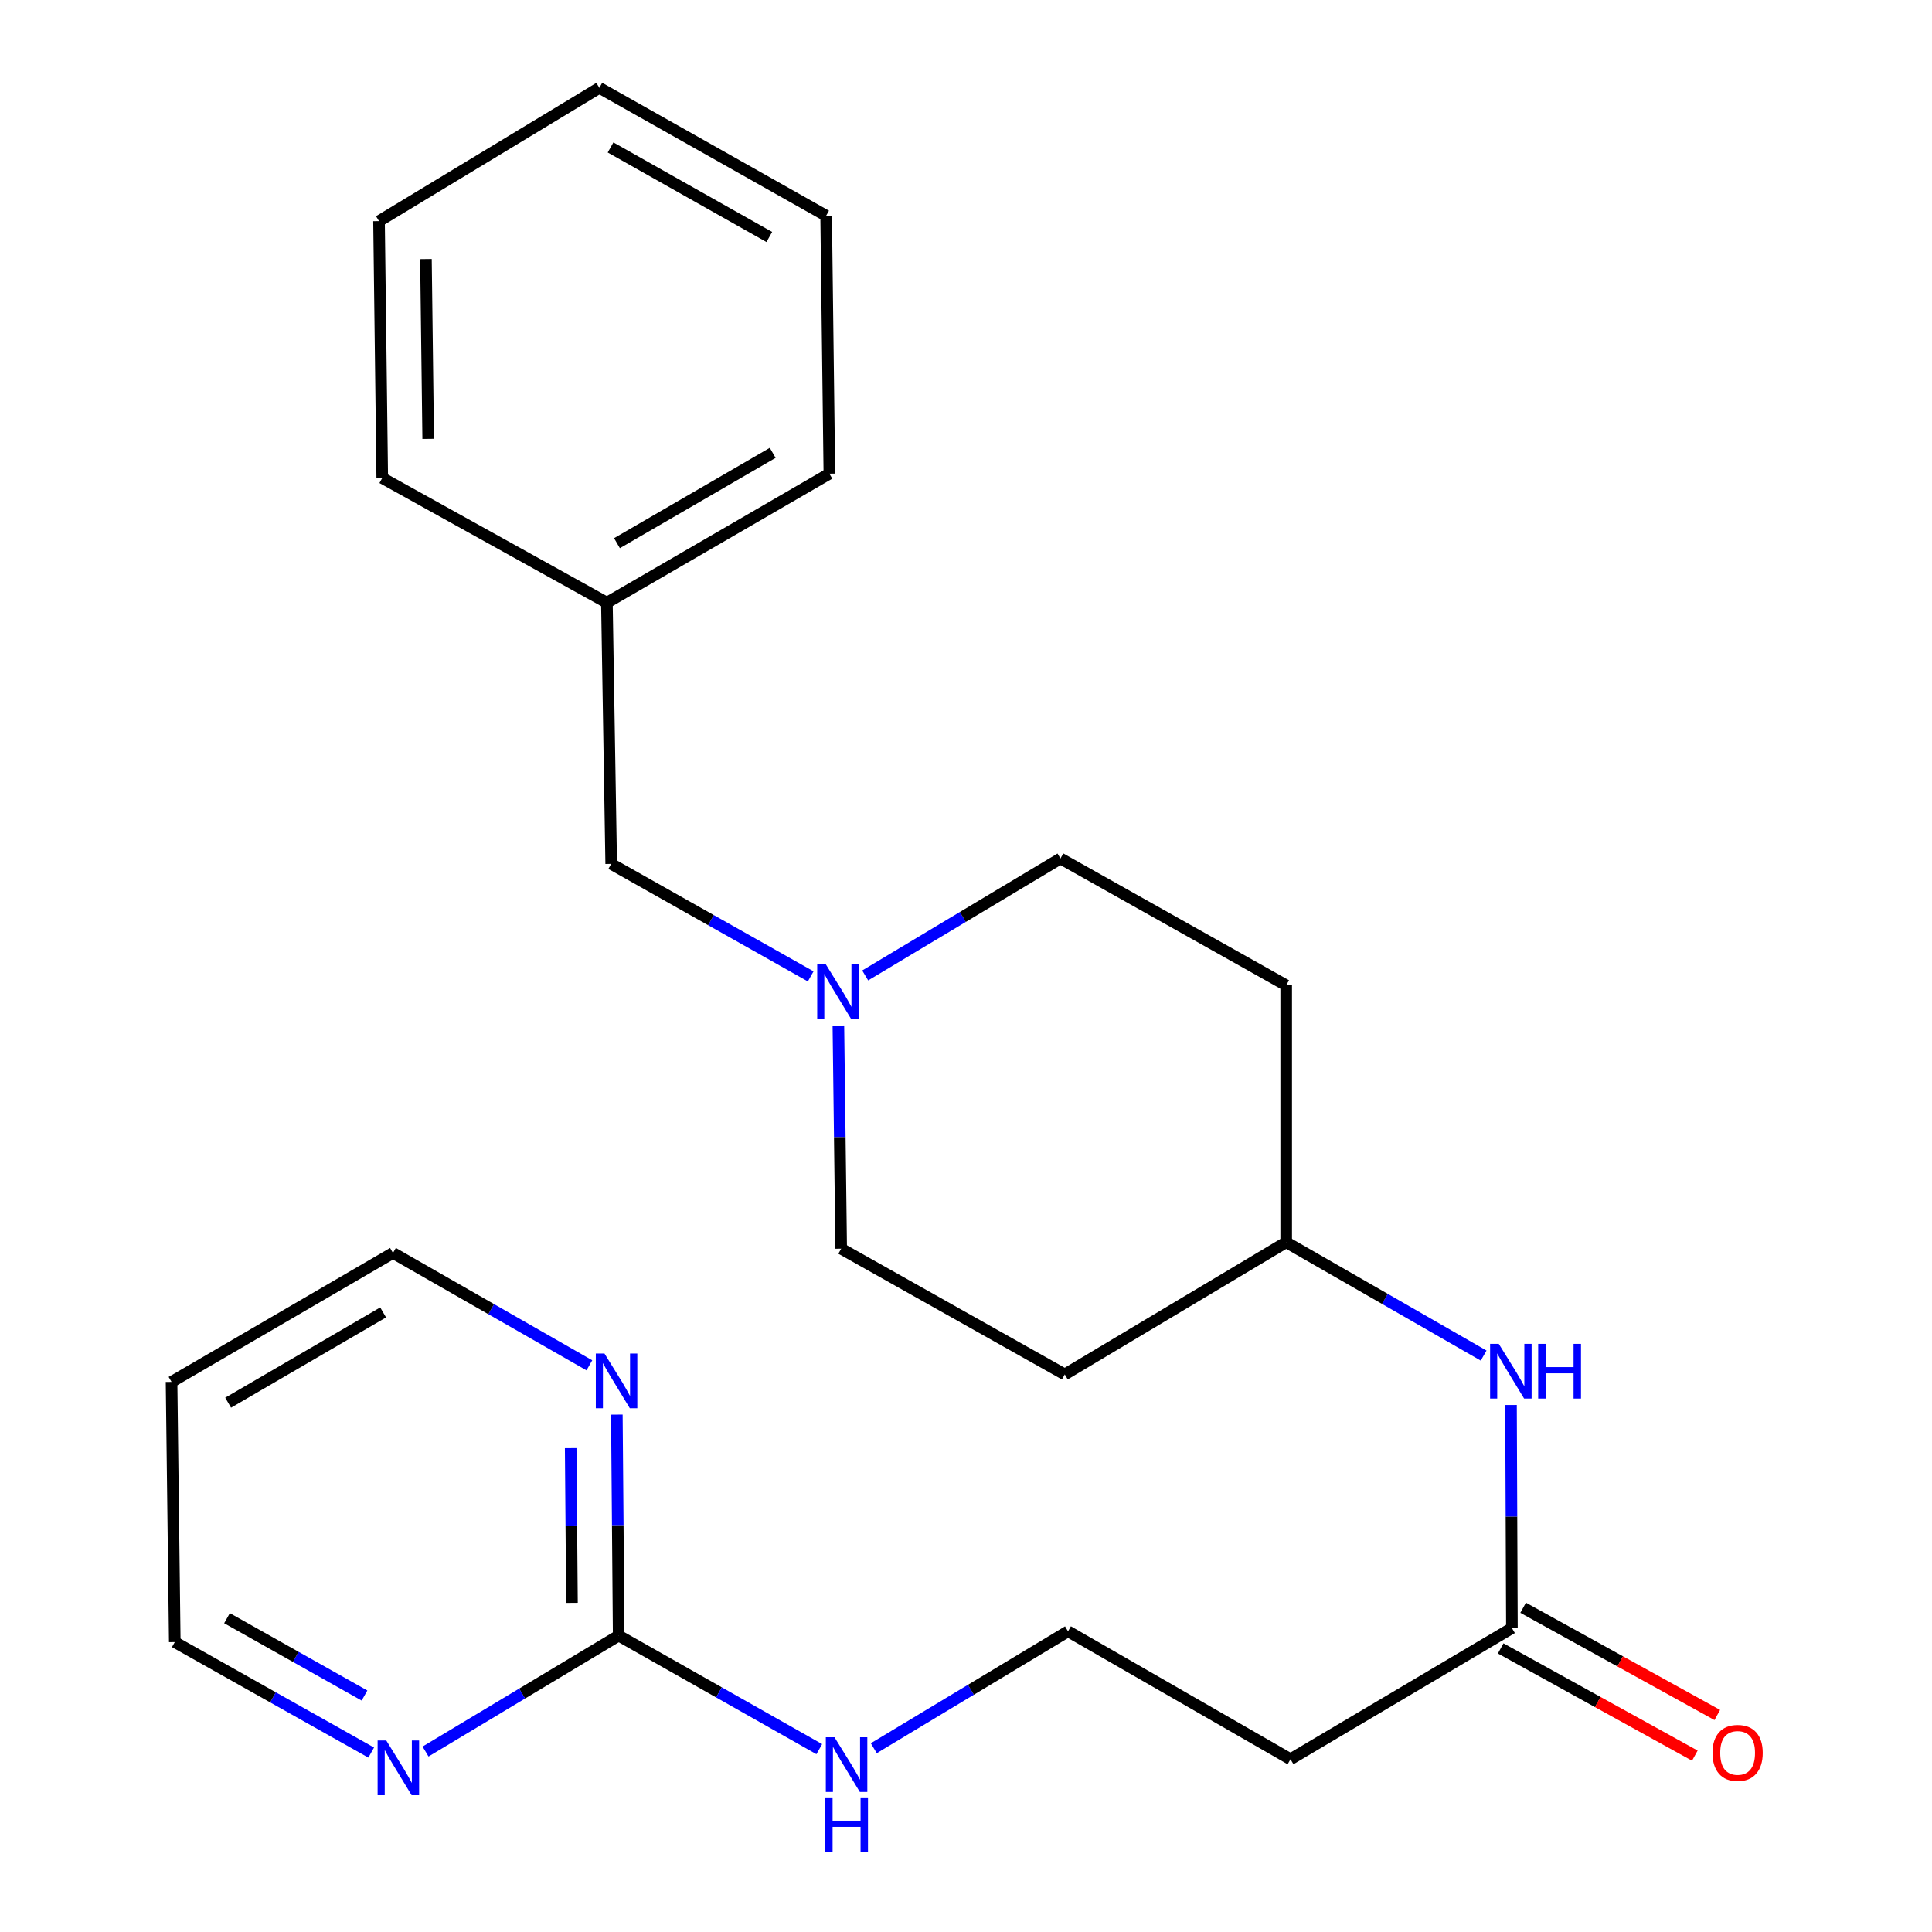 <?xml version='1.0' encoding='iso-8859-1'?>
<svg version='1.1' baseProfile='full'
              xmlns='http://www.w3.org/2000/svg'
                      xmlns:rdkit='http://www.rdkit.org/xml'
                      xmlns:xlink='http://www.w3.org/1999/xlink'
                  xml:space='preserve'
width='1000px' height='1000px' viewBox='0 0 1000 1000'>
<!-- END OF HEADER -->
<rect style='opacity:1.0;fill:#FFFFFF;stroke:none' width='1000' height='1000' x='0' y='0'> </rect>
<path class='bond-2' d='M 320.225,846.593 L 319.75,789.398' style='fill:none;fill-rule:evenodd;stroke:#000000;stroke-width:6px;stroke-linecap:butt;stroke-linejoin:miter;stroke-opacity:1' />
<path class='bond-2' d='M 319.75,789.398 L 319.275,732.204' style='fill:none;fill-rule:evenodd;stroke:#0000FF;stroke-width:6px;stroke-linecap:butt;stroke-linejoin:miter;stroke-opacity:1' />
<path class='bond-2' d='M 296.049,829.634 L 295.716,789.598' style='fill:none;fill-rule:evenodd;stroke:#000000;stroke-width:6px;stroke-linecap:butt;stroke-linejoin:miter;stroke-opacity:1' />
<path class='bond-2' d='M 295.716,789.598 L 295.384,749.562' style='fill:none;fill-rule:evenodd;stroke:#0000FF;stroke-width:6px;stroke-linecap:butt;stroke-linejoin:miter;stroke-opacity:1' />
<path class='bond-3' d='M 320.225,846.593 L 270.242,876.594' style='fill:none;fill-rule:evenodd;stroke:#000000;stroke-width:6px;stroke-linecap:butt;stroke-linejoin:miter;stroke-opacity:1' />
<path class='bond-3' d='M 270.242,876.594 L 220.258,906.596' style='fill:none;fill-rule:evenodd;stroke:#0000FF;stroke-width:6px;stroke-linecap:butt;stroke-linejoin:miter;stroke-opacity:1' />
<path class='bond-7' d='M 320.225,846.593 L 372.14,875.976' style='fill:none;fill-rule:evenodd;stroke:#000000;stroke-width:6px;stroke-linecap:butt;stroke-linejoin:miter;stroke-opacity:1' />
<path class='bond-7' d='M 372.14,875.976 L 424.055,905.36' style='fill:none;fill-rule:evenodd;stroke:#0000FF;stroke-width:6px;stroke-linecap:butt;stroke-linejoin:miter;stroke-opacity:1' />
<path class='bond-0' d='M 447.82,504.892 L 498.355,474.623' style='fill:none;fill-rule:evenodd;stroke:#0000FF;stroke-width:6px;stroke-linecap:butt;stroke-linejoin:miter;stroke-opacity:1' />
<path class='bond-0' d='M 498.355,474.623 L 548.891,444.354' style='fill:none;fill-rule:evenodd;stroke:#000000;stroke-width:6px;stroke-linecap:butt;stroke-linejoin:miter;stroke-opacity:1' />
<path class='bond-8' d='M 419.615,505.378 L 367.984,476.262' style='fill:none;fill-rule:evenodd;stroke:#0000FF;stroke-width:6px;stroke-linecap:butt;stroke-linejoin:miter;stroke-opacity:1' />
<path class='bond-8' d='M 367.984,476.262 L 316.353,447.145' style='fill:none;fill-rule:evenodd;stroke:#000000;stroke-width:6px;stroke-linecap:butt;stroke-linejoin:miter;stroke-opacity:1' />
<path class='bond-25' d='M 433.943,530.819 L 434.668,588.567' style='fill:none;fill-rule:evenodd;stroke:#0000FF;stroke-width:6px;stroke-linecap:butt;stroke-linejoin:miter;stroke-opacity:1' />
<path class='bond-25' d='M 434.668,588.567 L 435.393,646.315' style='fill:none;fill-rule:evenodd;stroke:#000000;stroke-width:6px;stroke-linecap:butt;stroke-linejoin:miter;stroke-opacity:1' />
<path class='bond-1' d='M 782.564,842.694 L 667.957,910.579' style='fill:none;fill-rule:evenodd;stroke:#000000;stroke-width:6px;stroke-linecap:butt;stroke-linejoin:miter;stroke-opacity:1' />
<path class='bond-4' d='M 782.564,842.694 L 782.326,784.959' style='fill:none;fill-rule:evenodd;stroke:#000000;stroke-width:6px;stroke-linecap:butt;stroke-linejoin:miter;stroke-opacity:1' />
<path class='bond-4' d='M 782.326,784.959 L 782.089,727.224' style='fill:none;fill-rule:evenodd;stroke:#0000FF;stroke-width:6px;stroke-linecap:butt;stroke-linejoin:miter;stroke-opacity:1' />
<path class='bond-6' d='M 776.753,853.213 L 826.997,880.967' style='fill:none;fill-rule:evenodd;stroke:#000000;stroke-width:6px;stroke-linecap:butt;stroke-linejoin:miter;stroke-opacity:1' />
<path class='bond-6' d='M 826.997,880.967 L 877.24,908.722' style='fill:none;fill-rule:evenodd;stroke:#FF0000;stroke-width:6px;stroke-linecap:butt;stroke-linejoin:miter;stroke-opacity:1' />
<path class='bond-6' d='M 788.375,832.174 L 838.618,859.929' style='fill:none;fill-rule:evenodd;stroke:#000000;stroke-width:6px;stroke-linecap:butt;stroke-linejoin:miter;stroke-opacity:1' />
<path class='bond-6' d='M 838.618,859.929 L 888.862,887.684' style='fill:none;fill-rule:evenodd;stroke:#FF0000;stroke-width:6px;stroke-linecap:butt;stroke-linejoin:miter;stroke-opacity:1' />
<path class='bond-18' d='M 305.057,706.695 L 254.23,677.613' style='fill:none;fill-rule:evenodd;stroke:#0000FF;stroke-width:6px;stroke-linecap:butt;stroke-linejoin:miter;stroke-opacity:1' />
<path class='bond-18' d='M 254.23,677.613 L 203.402,648.531' style='fill:none;fill-rule:evenodd;stroke:#000000;stroke-width:6px;stroke-linecap:butt;stroke-linejoin:miter;stroke-opacity:1' />
<path class='bond-17' d='M 192.133,907.131 L 141.299,878.537' style='fill:none;fill-rule:evenodd;stroke:#0000FF;stroke-width:6px;stroke-linecap:butt;stroke-linejoin:miter;stroke-opacity:1' />
<path class='bond-17' d='M 141.299,878.537 L 90.465,849.944' style='fill:none;fill-rule:evenodd;stroke:#000000;stroke-width:6px;stroke-linecap:butt;stroke-linejoin:miter;stroke-opacity:1' />
<path class='bond-17' d='M 188.666,877.604 L 153.082,857.589' style='fill:none;fill-rule:evenodd;stroke:#0000FF;stroke-width:6px;stroke-linecap:butt;stroke-linejoin:miter;stroke-opacity:1' />
<path class='bond-17' d='M 153.082,857.589 L 117.498,837.574' style='fill:none;fill-rule:evenodd;stroke:#000000;stroke-width:6px;stroke-linecap:butt;stroke-linejoin:miter;stroke-opacity:1' />
<path class='bond-11' d='M 767.924,701.65 L 716.826,672.313' style='fill:none;fill-rule:evenodd;stroke:#0000FF;stroke-width:6px;stroke-linecap:butt;stroke-linejoin:miter;stroke-opacity:1' />
<path class='bond-11' d='M 716.826,672.313 L 665.728,642.977' style='fill:none;fill-rule:evenodd;stroke:#000000;stroke-width:6px;stroke-linecap:butt;stroke-linejoin:miter;stroke-opacity:1' />
<path class='bond-5' d='M 667.957,910.579 L 552.803,844.363' style='fill:none;fill-rule:evenodd;stroke:#000000;stroke-width:6px;stroke-linecap:butt;stroke-linejoin:miter;stroke-opacity:1' />
<path class='bond-14' d='M 452.268,904.878 L 502.536,874.62' style='fill:none;fill-rule:evenodd;stroke:#0000FF;stroke-width:6px;stroke-linecap:butt;stroke-linejoin:miter;stroke-opacity:1' />
<path class='bond-14' d='M 502.536,874.62 L 552.803,844.363' style='fill:none;fill-rule:evenodd;stroke:#000000;stroke-width:6px;stroke-linecap:butt;stroke-linejoin:miter;stroke-opacity:1' />
<path class='bond-15' d='M 316.353,447.145 L 314.123,311.949' style='fill:none;fill-rule:evenodd;stroke:#000000;stroke-width:6px;stroke-linecap:butt;stroke-linejoin:miter;stroke-opacity:1' />
<path class='bond-9' d='M 551.121,711.409 L 665.728,642.977' style='fill:none;fill-rule:evenodd;stroke:#000000;stroke-width:6px;stroke-linecap:butt;stroke-linejoin:miter;stroke-opacity:1' />
<path class='bond-13' d='M 551.121,711.409 L 435.393,646.315' style='fill:none;fill-rule:evenodd;stroke:#000000;stroke-width:6px;stroke-linecap:butt;stroke-linejoin:miter;stroke-opacity:1' />
<path class='bond-10' d='M 665.728,509.997 L 665.728,642.977' style='fill:none;fill-rule:evenodd;stroke:#000000;stroke-width:6px;stroke-linecap:butt;stroke-linejoin:miter;stroke-opacity:1' />
<path class='bond-12' d='M 665.728,509.997 L 548.891,444.354' style='fill:none;fill-rule:evenodd;stroke:#000000;stroke-width:6px;stroke-linecap:butt;stroke-linejoin:miter;stroke-opacity:1' />
<path class='bond-19' d='M 314.123,311.949 L 429.277,245.172' style='fill:none;fill-rule:evenodd;stroke:#000000;stroke-width:6px;stroke-linecap:butt;stroke-linejoin:miter;stroke-opacity:1' />
<path class='bond-19' d='M 319.339,281.14 L 399.947,234.396' style='fill:none;fill-rule:evenodd;stroke:#000000;stroke-width:6px;stroke-linecap:butt;stroke-linejoin:miter;stroke-opacity:1' />
<path class='bond-20' d='M 314.123,311.949 L 197.847,247.401' style='fill:none;fill-rule:evenodd;stroke:#000000;stroke-width:6px;stroke-linecap:butt;stroke-linejoin:miter;stroke-opacity:1' />
<path class='bond-16' d='M 88.796,715.282 L 90.465,849.944' style='fill:none;fill-rule:evenodd;stroke:#000000;stroke-width:6px;stroke-linecap:butt;stroke-linejoin:miter;stroke-opacity:1' />
<path class='bond-24' d='M 88.796,715.282 L 203.402,648.531' style='fill:none;fill-rule:evenodd;stroke:#000000;stroke-width:6px;stroke-linecap:butt;stroke-linejoin:miter;stroke-opacity:1' />
<path class='bond-24' d='M 118.083,726.038 L 198.308,679.313' style='fill:none;fill-rule:evenodd;stroke:#000000;stroke-width:6px;stroke-linecap:butt;stroke-linejoin:miter;stroke-opacity:1' />
<path class='bond-22' d='M 429.277,245.172 L 427.608,111.657' style='fill:none;fill-rule:evenodd;stroke:#000000;stroke-width:6px;stroke-linecap:butt;stroke-linejoin:miter;stroke-opacity:1' />
<path class='bond-21' d='M 197.847,247.401 L 196.178,114.448' style='fill:none;fill-rule:evenodd;stroke:#000000;stroke-width:6px;stroke-linecap:butt;stroke-linejoin:miter;stroke-opacity:1' />
<path class='bond-21' d='M 221.63,227.157 L 220.462,134.089' style='fill:none;fill-rule:evenodd;stroke:#000000;stroke-width:6px;stroke-linecap:butt;stroke-linejoin:miter;stroke-opacity:1' />
<path class='bond-23' d='M 196.178,114.448 L 310.224,45.455' style='fill:none;fill-rule:evenodd;stroke:#000000;stroke-width:6px;stroke-linecap:butt;stroke-linejoin:miter;stroke-opacity:1' />
<path class='bond-26' d='M 427.608,111.657 L 310.224,45.455' style='fill:none;fill-rule:evenodd;stroke:#000000;stroke-width:6px;stroke-linecap:butt;stroke-linejoin:miter;stroke-opacity:1' />
<path class='bond-26' d='M 398.193,122.662 L 316.025,76.32' style='fill:none;fill-rule:evenodd;stroke:#000000;stroke-width:6px;stroke-linecap:butt;stroke-linejoin:miter;stroke-opacity:1' />
<path  class='atom-1' d='M 427.464 499.175
L 436.744 514.175
Q 437.664 515.655, 439.144 518.335
Q 440.624 521.015, 440.704 521.175
L 440.704 499.175
L 444.464 499.175
L 444.464 527.495
L 440.584 527.495
L 430.624 511.095
Q 429.464 509.175, 428.224 506.975
Q 427.024 504.775, 426.664 504.095
L 426.664 527.495
L 422.984 527.495
L 422.984 499.175
L 427.464 499.175
' fill='#0000FF'/>
<path  class='atom-3' d='M 312.87 700.588
L 322.15 715.588
Q 323.07 717.068, 324.55 719.748
Q 326.03 722.428, 326.11 722.588
L 326.11 700.588
L 329.87 700.588
L 329.87 728.908
L 325.99 728.908
L 316.03 712.508
Q 314.87 710.588, 313.63 708.388
Q 312.43 706.188, 312.07 705.508
L 312.07 728.908
L 308.39 728.908
L 308.39 700.588
L 312.87 700.588
' fill='#0000FF'/>
<path  class='atom-4' d='M 199.933 900.879
L 209.213 915.879
Q 210.133 917.359, 211.613 920.039
Q 213.093 922.719, 213.173 922.879
L 213.173 900.879
L 216.933 900.879
L 216.933 929.199
L 213.053 929.199
L 203.093 912.799
Q 201.933 910.879, 200.693 908.679
Q 199.493 906.479, 199.133 905.799
L 199.133 929.199
L 195.453 929.199
L 195.453 900.879
L 199.933 900.879
' fill='#0000FF'/>
<path  class='atom-5' d='M 775.757 695.58
L 785.037 710.58
Q 785.957 712.06, 787.437 714.74
Q 788.917 717.42, 788.997 717.58
L 788.997 695.58
L 792.757 695.58
L 792.757 723.9
L 788.877 723.9
L 778.917 707.5
Q 777.757 705.58, 776.517 703.38
Q 775.317 701.18, 774.957 700.5
L 774.957 723.9
L 771.277 723.9
L 771.277 695.58
L 775.757 695.58
' fill='#0000FF'/>
<path  class='atom-5' d='M 796.157 695.58
L 799.997 695.58
L 799.997 707.62
L 814.477 707.62
L 814.477 695.58
L 818.317 695.58
L 818.317 723.9
L 814.477 723.9
L 814.477 710.82
L 799.997 710.82
L 799.997 723.9
L 796.157 723.9
L 796.157 695.58
' fill='#0000FF'/>
<path  class='atom-7' d='M 886.387 907.307
Q 886.387 900.507, 889.747 896.707
Q 893.107 892.907, 899.387 892.907
Q 905.667 892.907, 909.027 896.707
Q 912.387 900.507, 912.387 907.307
Q 912.387 914.187, 908.987 918.107
Q 905.587 921.987, 899.387 921.987
Q 893.147 921.987, 889.747 918.107
Q 886.387 914.227, 886.387 907.307
M 899.387 918.787
Q 903.707 918.787, 906.027 915.907
Q 908.387 912.987, 908.387 907.307
Q 908.387 901.747, 906.027 898.947
Q 903.707 896.107, 899.387 896.107
Q 895.067 896.107, 892.707 898.907
Q 890.387 901.707, 890.387 907.307
Q 890.387 913.027, 892.707 915.907
Q 895.067 918.787, 899.387 918.787
' fill='#FF0000'/>
<path  class='atom-8' d='M 431.923 899.196
L 441.203 914.196
Q 442.123 915.676, 443.603 918.356
Q 445.083 921.036, 445.163 921.196
L 445.163 899.196
L 448.923 899.196
L 448.923 927.516
L 445.043 927.516
L 435.083 911.116
Q 433.923 909.196, 432.683 906.996
Q 431.483 904.796, 431.123 904.116
L 431.123 927.516
L 427.443 927.516
L 427.443 899.196
L 431.923 899.196
' fill='#0000FF'/>
<path  class='atom-8' d='M 427.103 930.348
L 430.943 930.348
L 430.943 942.388
L 445.423 942.388
L 445.423 930.348
L 449.263 930.348
L 449.263 958.668
L 445.423 958.668
L 445.423 945.588
L 430.943 945.588
L 430.943 958.668
L 427.103 958.668
L 427.103 930.348
' fill='#0000FF'/>
</svg>

